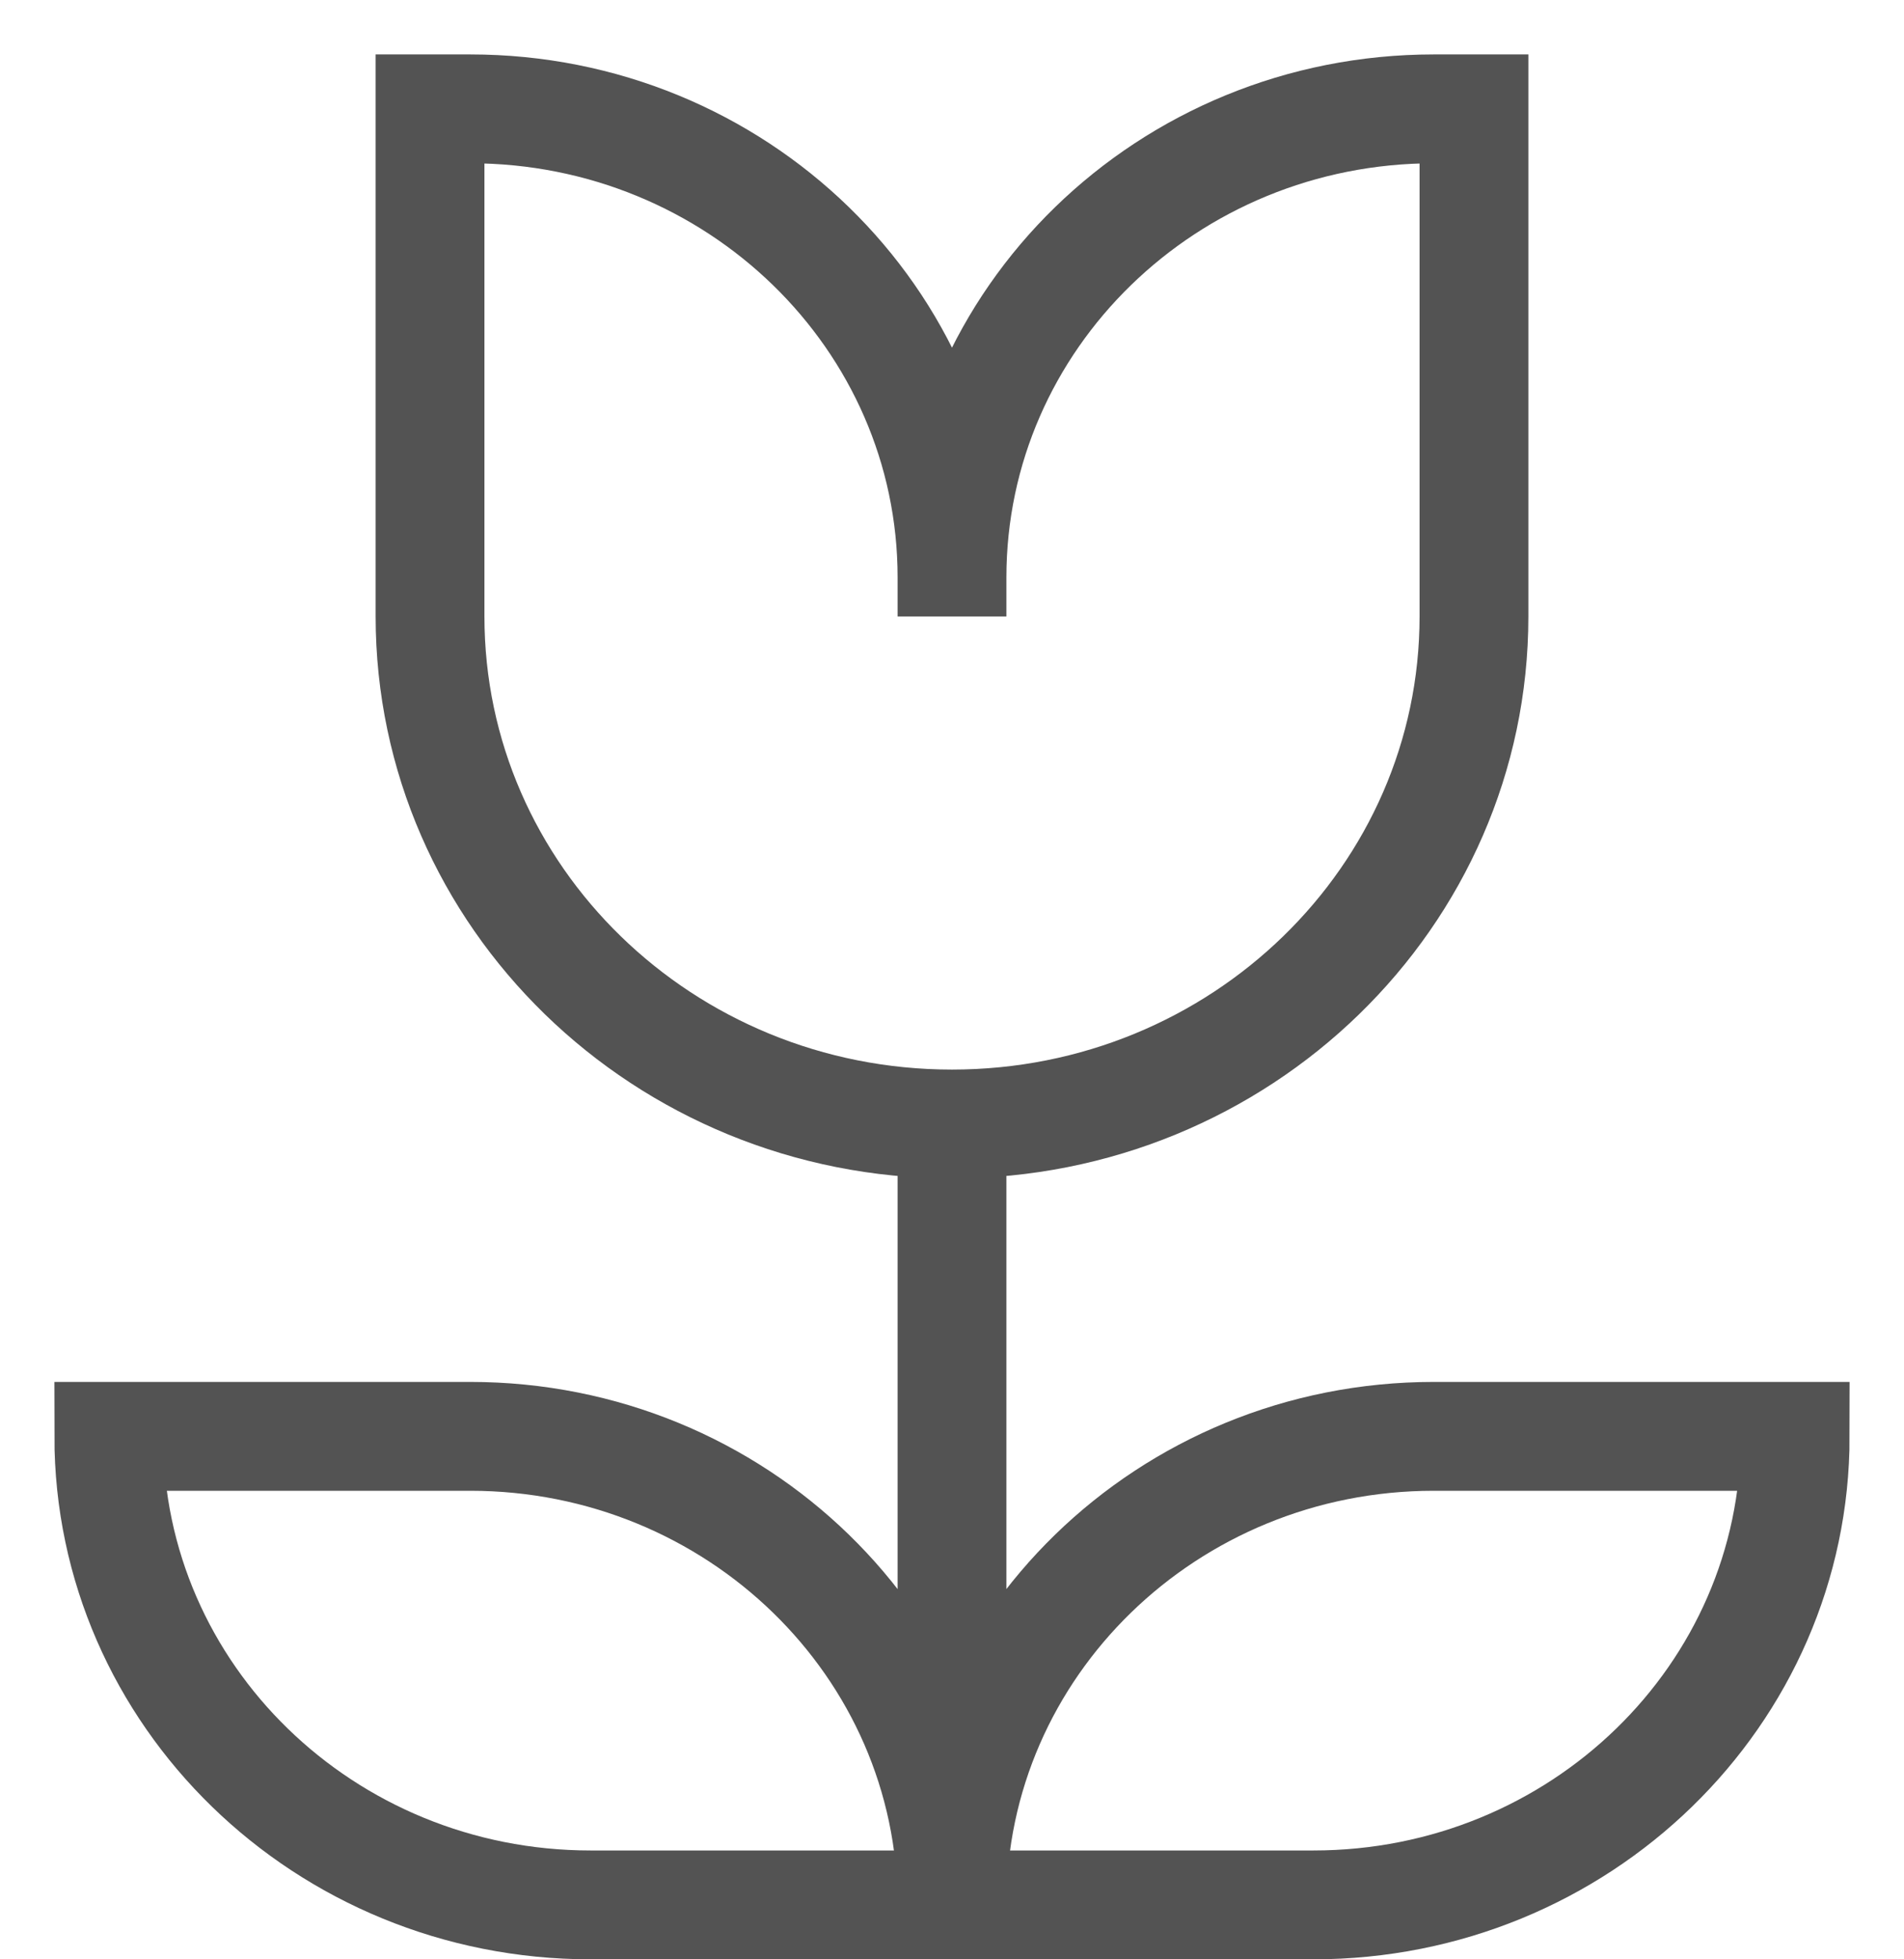 <svg xmlns="http://www.w3.org/2000/svg" fill="none" viewBox="0 0 35 36" height="36" width="35">
<path stroke-width="2" stroke="#535353" d="M17.5 10.609V11.326M17.5 10.609C17.5 5.854 21.465 2 26.357 2H27.095V11.326C27.095 16.477 22.799 20.652 17.5 20.652M17.5 10.609C17.5 5.854 13.534 2 8.643 2H7.905V11.326C7.905 16.477 12.201 20.652 17.5 20.652M17.5 20.652V34.283M17.5 20.652V33.565M17.5 35H10.857C5.965 35 2 31.146 2 26.391H8.643C13.534 26.391 17.5 30.246 17.5 35ZM17.5 35H24.143C29.035 35 33 31.146 33 26.391H26.357C21.465 26.391 17.5 30.246 17.5 35Z"></path>
</svg>
